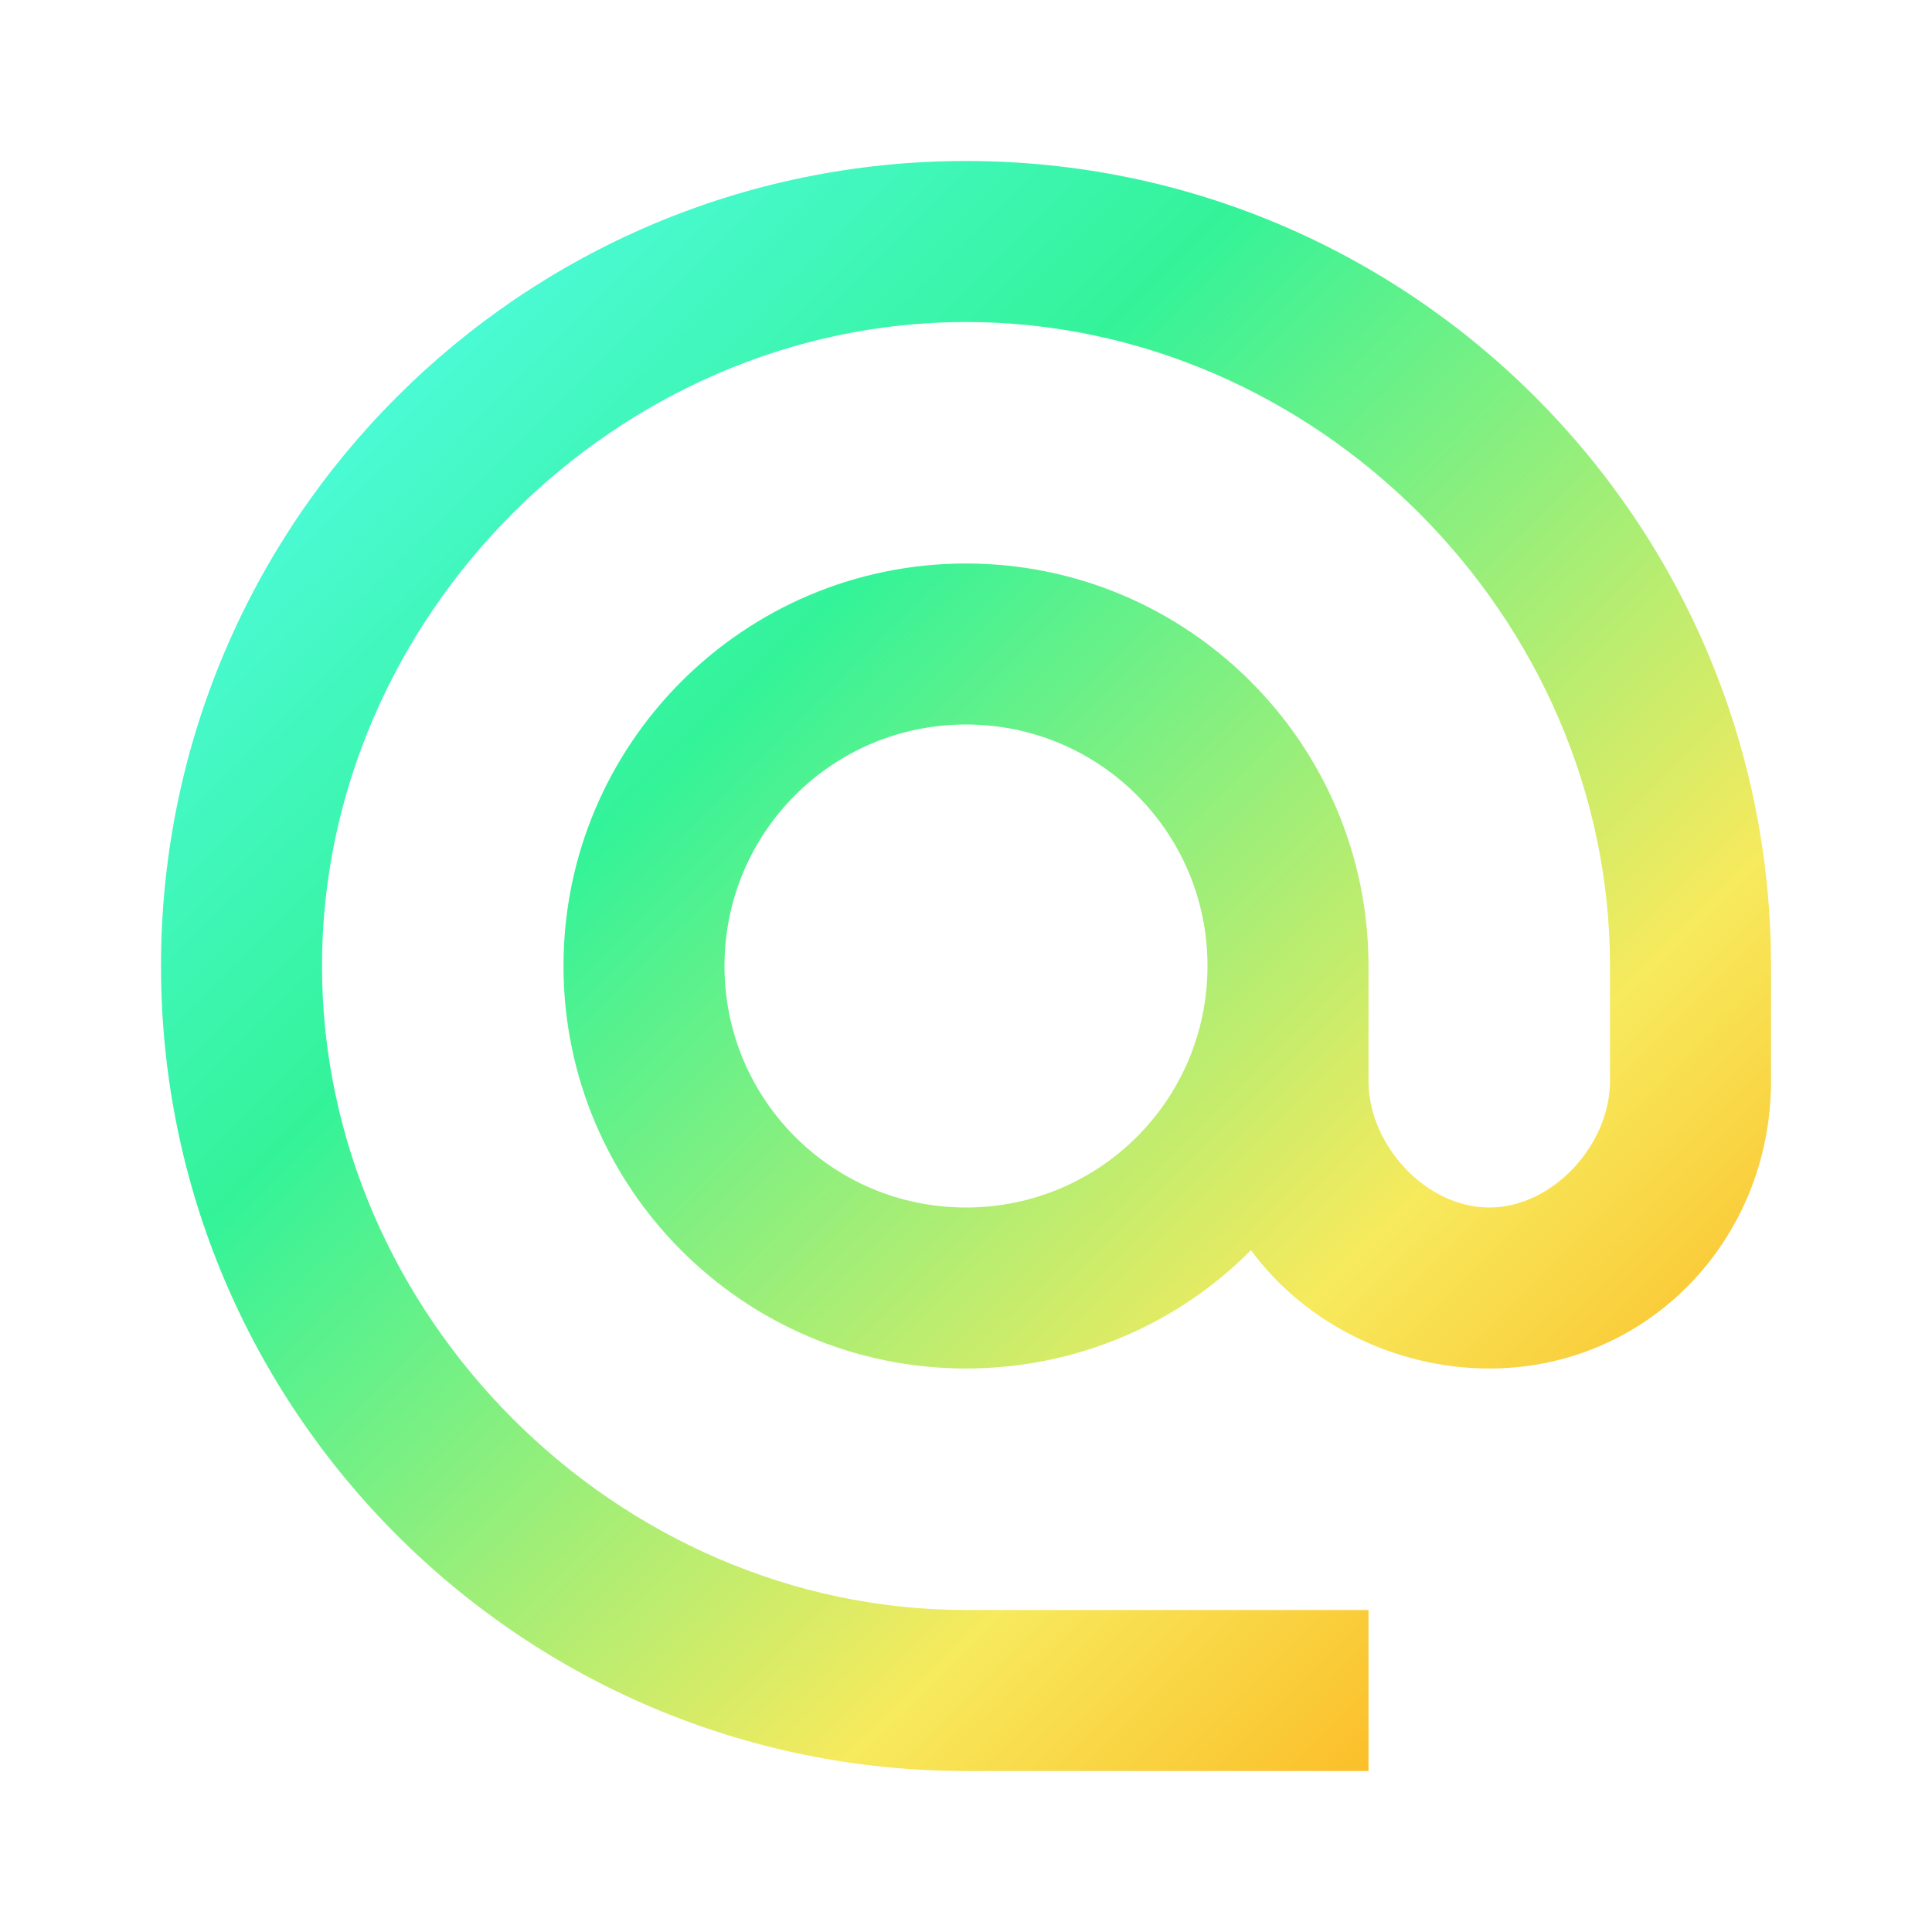 <?xml version="1.0" encoding="UTF-8"?>
<svg width="24px" height="24px" viewBox="0 0 24 24" version="1.1" xmlns="http://www.w3.org/2000/svg" xmlns:xlink="http://www.w3.org/1999/xlink">
    <title>material-design/icon/alternate_email_black_24dp</title>
    <defs>
        <linearGradient x1="100%" y1="100%" x2="1.043%" y2="0%" id="linearGradient-1">
            <stop stop-color="#FF9C00" offset="0%"></stop>
            <stop stop-color="#F7EA5D" offset="29.276%"></stop>
            <stop stop-color="#33F399" offset="65.63%"></stop>
            <stop stop-color="#5CFFFF" offset="99.762%"></stop>
            <stop stop-color="#F7EA5D" stop-opacity="0" offset="100%"></stop>
        </linearGradient>
    </defs>
    <g id="material-design/icon/alternate_email_black_24dp" stroke="none" stroke-width="1" fill="none" fill-rule="evenodd">
        <g>
            <polygon id="Path" points="0 0 24 0 24 24 0 24"></polygon>
            <path d="M12,2 C6.48,2 2,6.48 2,12 C2,17.52 6.48,22 12,22 L17,22 L17,20 L12,20 C7.66,20 4,16.34 4,12 C4,7.66 7.66,4 12,4 C16.34,4 20,7.66 20,12 L20,13.43 C20,14.22 19.29,15 18.5,15 C17.71,15 17,14.22 17,13.43 L17,12 C17,9.24 14.76,7 12,7 C9.24,7 7,9.24 7,12 C7,14.76 9.24,17 12,17 C13.38,17 14.64,16.44 15.54,15.53 C16.19,16.42 17.31,17 18.5,17 C20.47,17 22,15.4 22,13.43 L22,12 C22,6.48 17.52,2 12,2 Z M12,15 C10.34,15 9,13.66 9,12 C9,10.34 10.34,9 12,9 C13.66,9 15,10.34 15,12 C15,13.66 13.66,15 12,15 Z" id="Shape" fill="url(#linearGradient-1)"></path>
        </g>
    </g>
</svg>